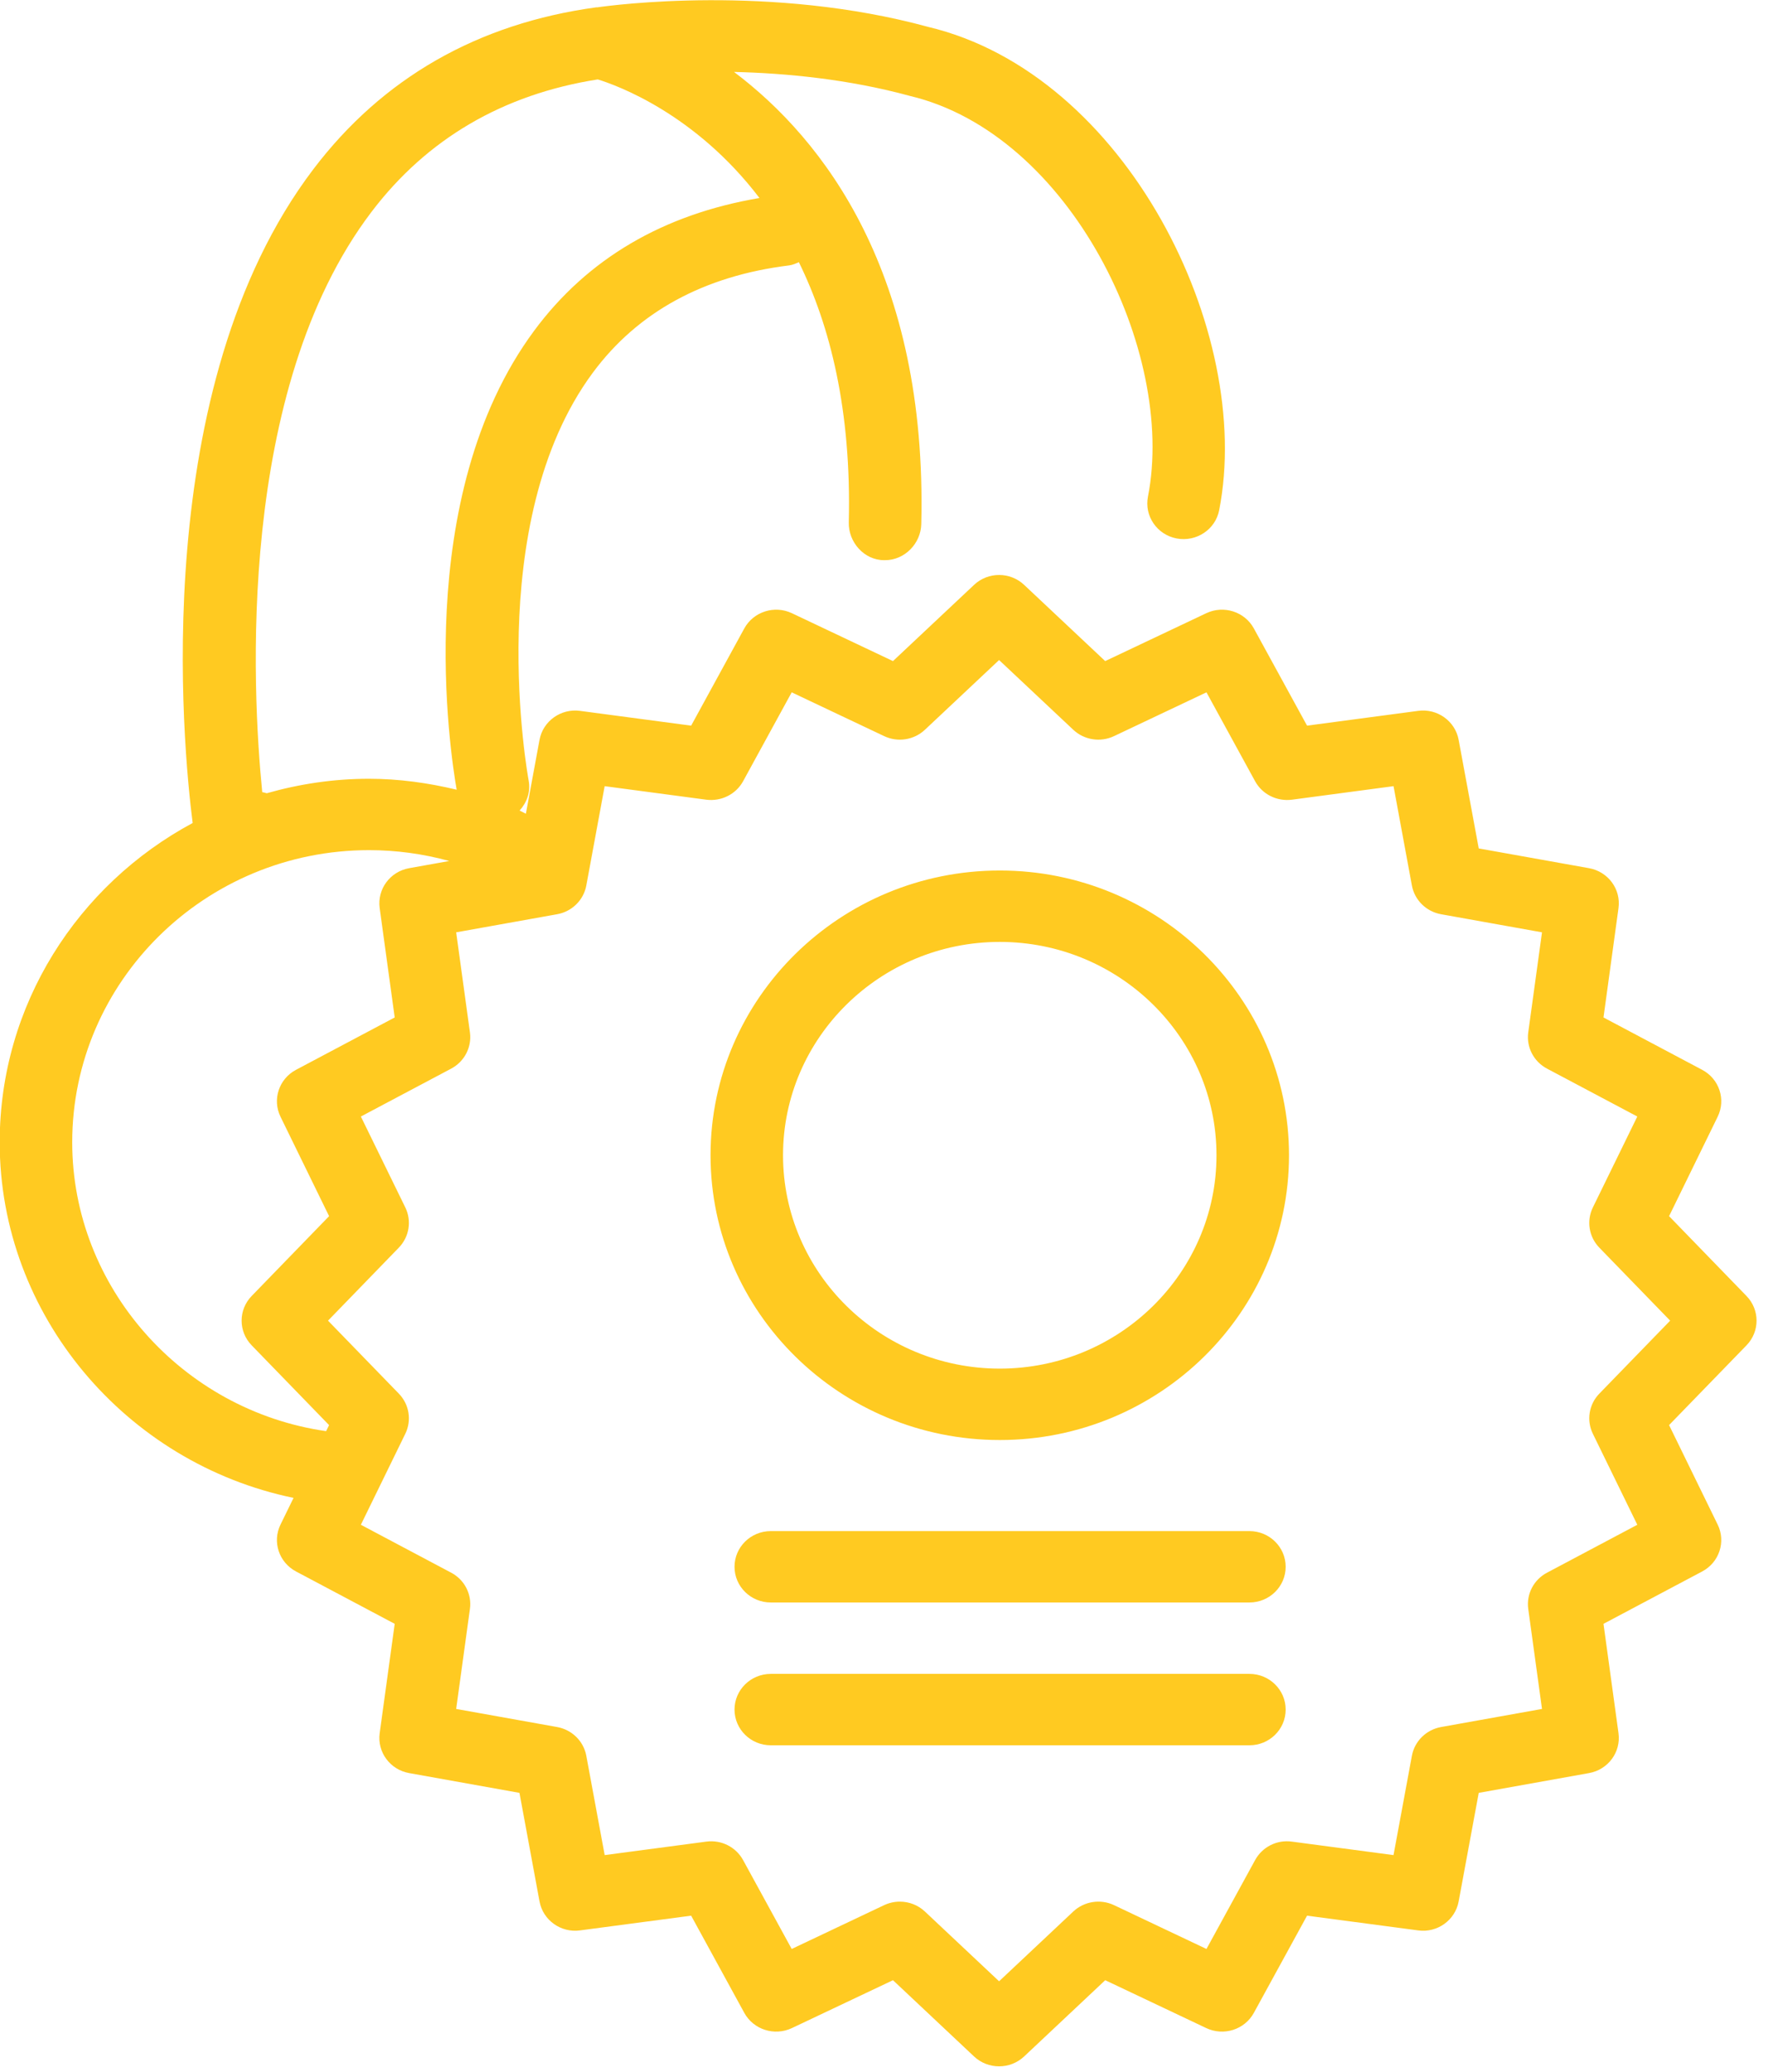 <svg xmlns="http://www.w3.org/2000/svg" xmlns:xlink="http://www.w3.org/1999/xlink" preserveAspectRatio="xMidYMid" width="64" height="75" viewBox="0 0 64 75" id="svg-1"><defs id="defs-2"></defs><path d="M63.222 48.702C63.222 48.702 60.419 51.589 60.419 51.589 60.419 51.589 62.178 55.191 62.178 55.191 62.482 55.813 62.235 56.56 61.618 56.888 61.618 56.888 58.045 58.784 58.045 58.784 58.045 58.784 58.588 62.743 58.588 62.743 58.682 63.427 58.212 64.064 57.522 64.187 57.522 64.187 53.529 64.903 53.529 64.903 53.529 64.903 52.802 68.833 52.802 68.833 52.677 69.512 52.03 69.978 51.336 69.882 51.336 69.882 47.314 69.349 47.314 69.349 47.314 69.349 45.389 72.866 45.389 72.866 45.056 73.475 44.297 73.717 43.665 73.418 43.665 73.418 40.008 71.685 40.008 71.685 40.008 71.685 37.073 74.445 37.073 74.445 36.819 74.684 36.493 74.803 36.166 74.803 35.84 74.803 35.513 74.684 35.259 74.445 35.259 74.445 32.325 71.685 32.325 71.685 32.325 71.685 28.667 73.418 28.667 73.418 28.035 73.717 27.275 73.475 26.942 72.866 26.942 72.866 25.019 69.349 25.019 69.349 25.019 69.349 20.996 69.882 20.996 69.882 20.304 69.977 19.655 69.512 19.53 68.833 19.53 68.833 18.804 64.903 18.804 64.903 18.804 64.903 14.809 64.187 14.809 64.187 14.12 64.064 13.65 63.427 13.744 62.743 13.744 62.743 14.288 58.784 14.288 58.784 14.288 58.784 10.715 56.888 10.715 56.888 10.097 56.56 9.85 55.813 10.154 55.191 10.154 55.191 10.626 54.225 10.626 54.225 4.547 52.968-.011 47.605-.011 41.353-.011 36.371 2.817 32.027 6.974 29.793 6.617 26.989 5.355 14.023 11.339 6.131 13.846 2.824 17.294.851 21.587.265 21.598.263 21.609.267 21.62.266 22.164.187 27.914-.581 33.604.975 40.766 2.682 45.395 12.025 44.133 18.47 43.996 19.171 43.307 19.626 42.595 19.493 41.883 19.358 41.418 18.68 41.555 17.979 42.583 12.736 38.734 4.854 32.944 3.474 30.719 2.866 28.458 2.649 26.571 2.604 29.809 5.044 33.572 9.89 33.349 18.974 33.332 19.677 32.748 20.279 32.038 20.279 32.027 20.279 32.016 20.279 32.005 20.279 31.281 20.279 30.707 19.625 30.725 18.911 30.824 14.851 30.05 11.796 28.918 9.491 28.805 9.54 28.694 9.592 28.566 9.608 25.479 9.989 23.089 11.294 21.464 13.486 17.423 18.937 19.119 28.164 19.137 28.257 19.215 28.667 19.071 29.054 18.809 29.343 18.886 29.377 18.959 29.423 19.036 29.458 19.036 29.458 19.53 26.784 19.53 26.784 19.655 26.104 20.305 25.64 20.997 25.734 20.997 25.734 25.019 26.269 25.019 26.269 25.019 26.269 26.942 22.751 26.942 22.751 27.275 22.143 28.035 21.9 28.667 22.199 28.667 22.199 32.325 23.932 32.325 23.932 32.325 23.932 35.26 21.173 35.26 21.173 35.767 20.695 36.566 20.695 37.073 21.173 37.073 21.173 40.007 23.932 40.007 23.932 40.007 23.932 43.665 22.199 43.665 22.199 44.297 21.9 45.057 22.142 45.389 22.751 45.389 22.751 47.314 26.269 47.314 26.269 47.314 26.269 51.335 25.734 51.335 25.734 52.03 25.639 52.677 26.104 52.802 26.784 52.802 26.784 53.529 30.714 53.529 30.714 53.529 30.714 57.522 31.429 57.522 31.429 58.212 31.553 58.682 32.189 58.588 32.874 58.588 32.874 58.045 36.833 58.045 36.833 58.045 36.833 61.618 38.729 61.618 38.729 62.236 39.057 62.482 39.804 62.178 40.427 62.178 40.427 60.419 44.026 60.419 44.026 60.419 44.026 63.222 46.916 63.222 46.916 63.707 47.416 63.707 48.202 63.222 48.702zM2.614 41.353C2.614 46.596 6.603 51.061 11.805 51.809 11.805 51.809 11.912 51.59 11.912 51.59 11.912 51.59 9.11 48.702 9.11 48.702 8.625 48.202 8.625 47.416 9.11 46.916 9.11 46.916 11.913 44.026 11.913 44.026 11.913 44.026 10.154 40.427 10.154 40.427 9.85 39.804 10.097 39.057 10.714 38.729 10.714 38.729 14.288 36.833 14.288 36.833 14.288 36.833 13.744 32.874 13.744 32.874 13.65 32.189 14.12 31.553 14.809 31.429 14.809 31.429 16.262 31.169 16.262 31.169 15.322 30.91 14.346 30.776 13.358 30.776 7.434 30.776 2.614 35.521 2.614 41.353zM19.337 11.971C21.268 9.361 24.016 7.757 27.492 7.168 25.173 4.12 22.342 3.091 21.638 2.875 18.211 3.414 15.453 5.025 13.443 7.677 8.549 14.132 9.125 24.975 9.493 28.679 9.55 28.682 9.602 28.705 9.657 28.716 10.834 28.381 12.073 28.192 13.358 28.192 14.435 28.192 15.497 28.34 16.531 28.588 16.308 27.327 14.859 18.021 19.337 11.971zM57.893 45.165C57.516 44.775 57.423 44.197 57.66 43.711 57.66 43.711 59.269 40.419 59.269 40.419 59.269 40.419 56 38.685 56 38.685 55.518 38.429 55.248 37.907 55.321 37.374 55.321 37.374 55.819 33.751 55.819 33.751 55.819 33.751 52.165 33.096 52.165 33.096 51.628 33 51.207 32.585 51.109 32.056 51.109 32.056 50.445 28.46 50.445 28.46 50.445 28.46 46.765 28.95 46.765 28.95 46.223 29.018 45.693 28.756 45.434 28.282 45.434 28.282 43.673 25.063 43.673 25.063 43.673 25.063 40.327 26.648 40.327 26.648 39.835 26.882 39.247 26.79 38.851 26.418 38.851 26.418 36.166 23.894 36.166 23.894 36.166 23.894 33.481 26.418 33.481 26.418 33.085 26.79 32.498 26.882 32.005 26.648 32.005 26.648 28.659 25.063 28.659 25.063 28.659 25.063 26.899 28.282 26.899 28.282 26.64 28.755 26.109 29.018 25.568 28.95 25.568 28.95 21.888 28.46 21.888 28.46 21.888 28.46 21.224 32.056 21.224 32.056 21.126 32.585 20.705 33 20.168 33.096 20.168 33.096 16.513 33.751 16.513 33.751 16.513 33.751 17.011 37.374 17.011 37.374 17.084 37.907 16.814 38.429 16.333 38.685 16.333 38.685 13.063 40.419 13.063 40.419 13.063 40.419 14.672 43.711 14.672 43.711 14.909 44.197 14.815 44.775 14.438 45.165 14.438 45.165 11.874 47.809 11.874 47.809 11.874 47.809 14.438 50.451 14.438 50.451 14.815 50.84 14.909 51.418 14.672 51.903 14.672 51.903 13.063 55.198 13.063 55.198 13.063 55.198 16.333 56.933 16.333 56.933 16.814 57.187 17.084 57.71 17.011 58.243 17.011 58.243 16.513 61.865 16.513 61.865 16.513 61.865 20.168 62.52 20.168 62.52 20.705 62.617 21.126 63.031 21.224 63.561 21.224 63.561 21.889 67.156 21.889 67.156 21.889 67.156 25.568 66.668 25.568 66.668 26.11 66.595 26.64 66.863 26.899 67.336 26.899 67.336 28.659 70.554 28.659 70.554 28.659 70.554 32.005 68.968 32.005 68.968 32.187 68.882 32.381 68.841 32.574 68.841 32.905 68.841 33.232 68.964 33.481 69.199 33.481 69.199 36.166 71.724 36.166 71.724 36.166 71.724 38.851 69.199 38.851 69.199 39.247 68.827 39.835 68.736 40.327 68.968 40.327 68.968 43.673 70.554 43.673 70.554 43.673 70.554 45.434 67.336 45.434 67.336 45.693 66.862 46.221 66.592 46.765 66.668 46.765 66.668 50.444 67.156 50.444 67.156 50.444 67.156 51.109 63.561 51.109 63.561 51.207 63.031 51.628 62.617 52.165 62.52 52.165 62.52 55.819 61.865 55.819 61.865 55.819 61.865 55.321 58.243 55.321 58.243 55.248 57.71 55.518 57.187 56 56.933 56 56.933 59.269 55.198 59.269 55.198 59.269 55.198 57.66 51.903 57.66 51.903 57.423 51.419 57.516 50.84 57.894 50.451 57.894 50.451 60.458 47.809 60.458 47.809 60.458 47.809 57.893 45.165 57.893 45.165zM36.191 52.13C30.417 52.13 25.721 47.505 25.721 41.821 25.721 36.137 30.417 31.513 36.191 31.513 41.964 31.513 46.661 36.137 46.661 41.821 46.661 47.505 41.964 52.13 36.191 52.13zM36.191 34.098C31.865 34.098 28.345 37.563 28.345 41.821 28.345 46.08 31.865 49.545 36.191 49.545 40.517 49.545 44.036 46.08 44.036 41.821 44.036 37.563 40.517 34.098 36.191 34.098zM27.902 55.427c0 0 17.326.0 17.326.0C45.953 55.427 46.54 56.005 46.54 56.719 46.54 57.433 45.953 58.011 45.228 58.011c0 0-17.326.0-17.326.0C27.177 58.011 26.589 57.433 26.589 56.719 26.589 56.005 27.177 55.427 27.902 55.427zM27.902 60.596c0 0 17.326.0 17.326.0C45.953 60.596 46.54 61.175 46.54 61.888 46.54 62.602 45.953 63.181 45.228 63.181c0 0-17.326.0-17.326.0C27.177 63.181 26.589 62.602 26.589 61.888 26.589 61.175 27.177 60.596 27.902 60.596z" id="path-1" class="cls-2" fill-rule="evenodd" fill="#ffca21" fill-opacity="1" type="solidColor"></path></svg>